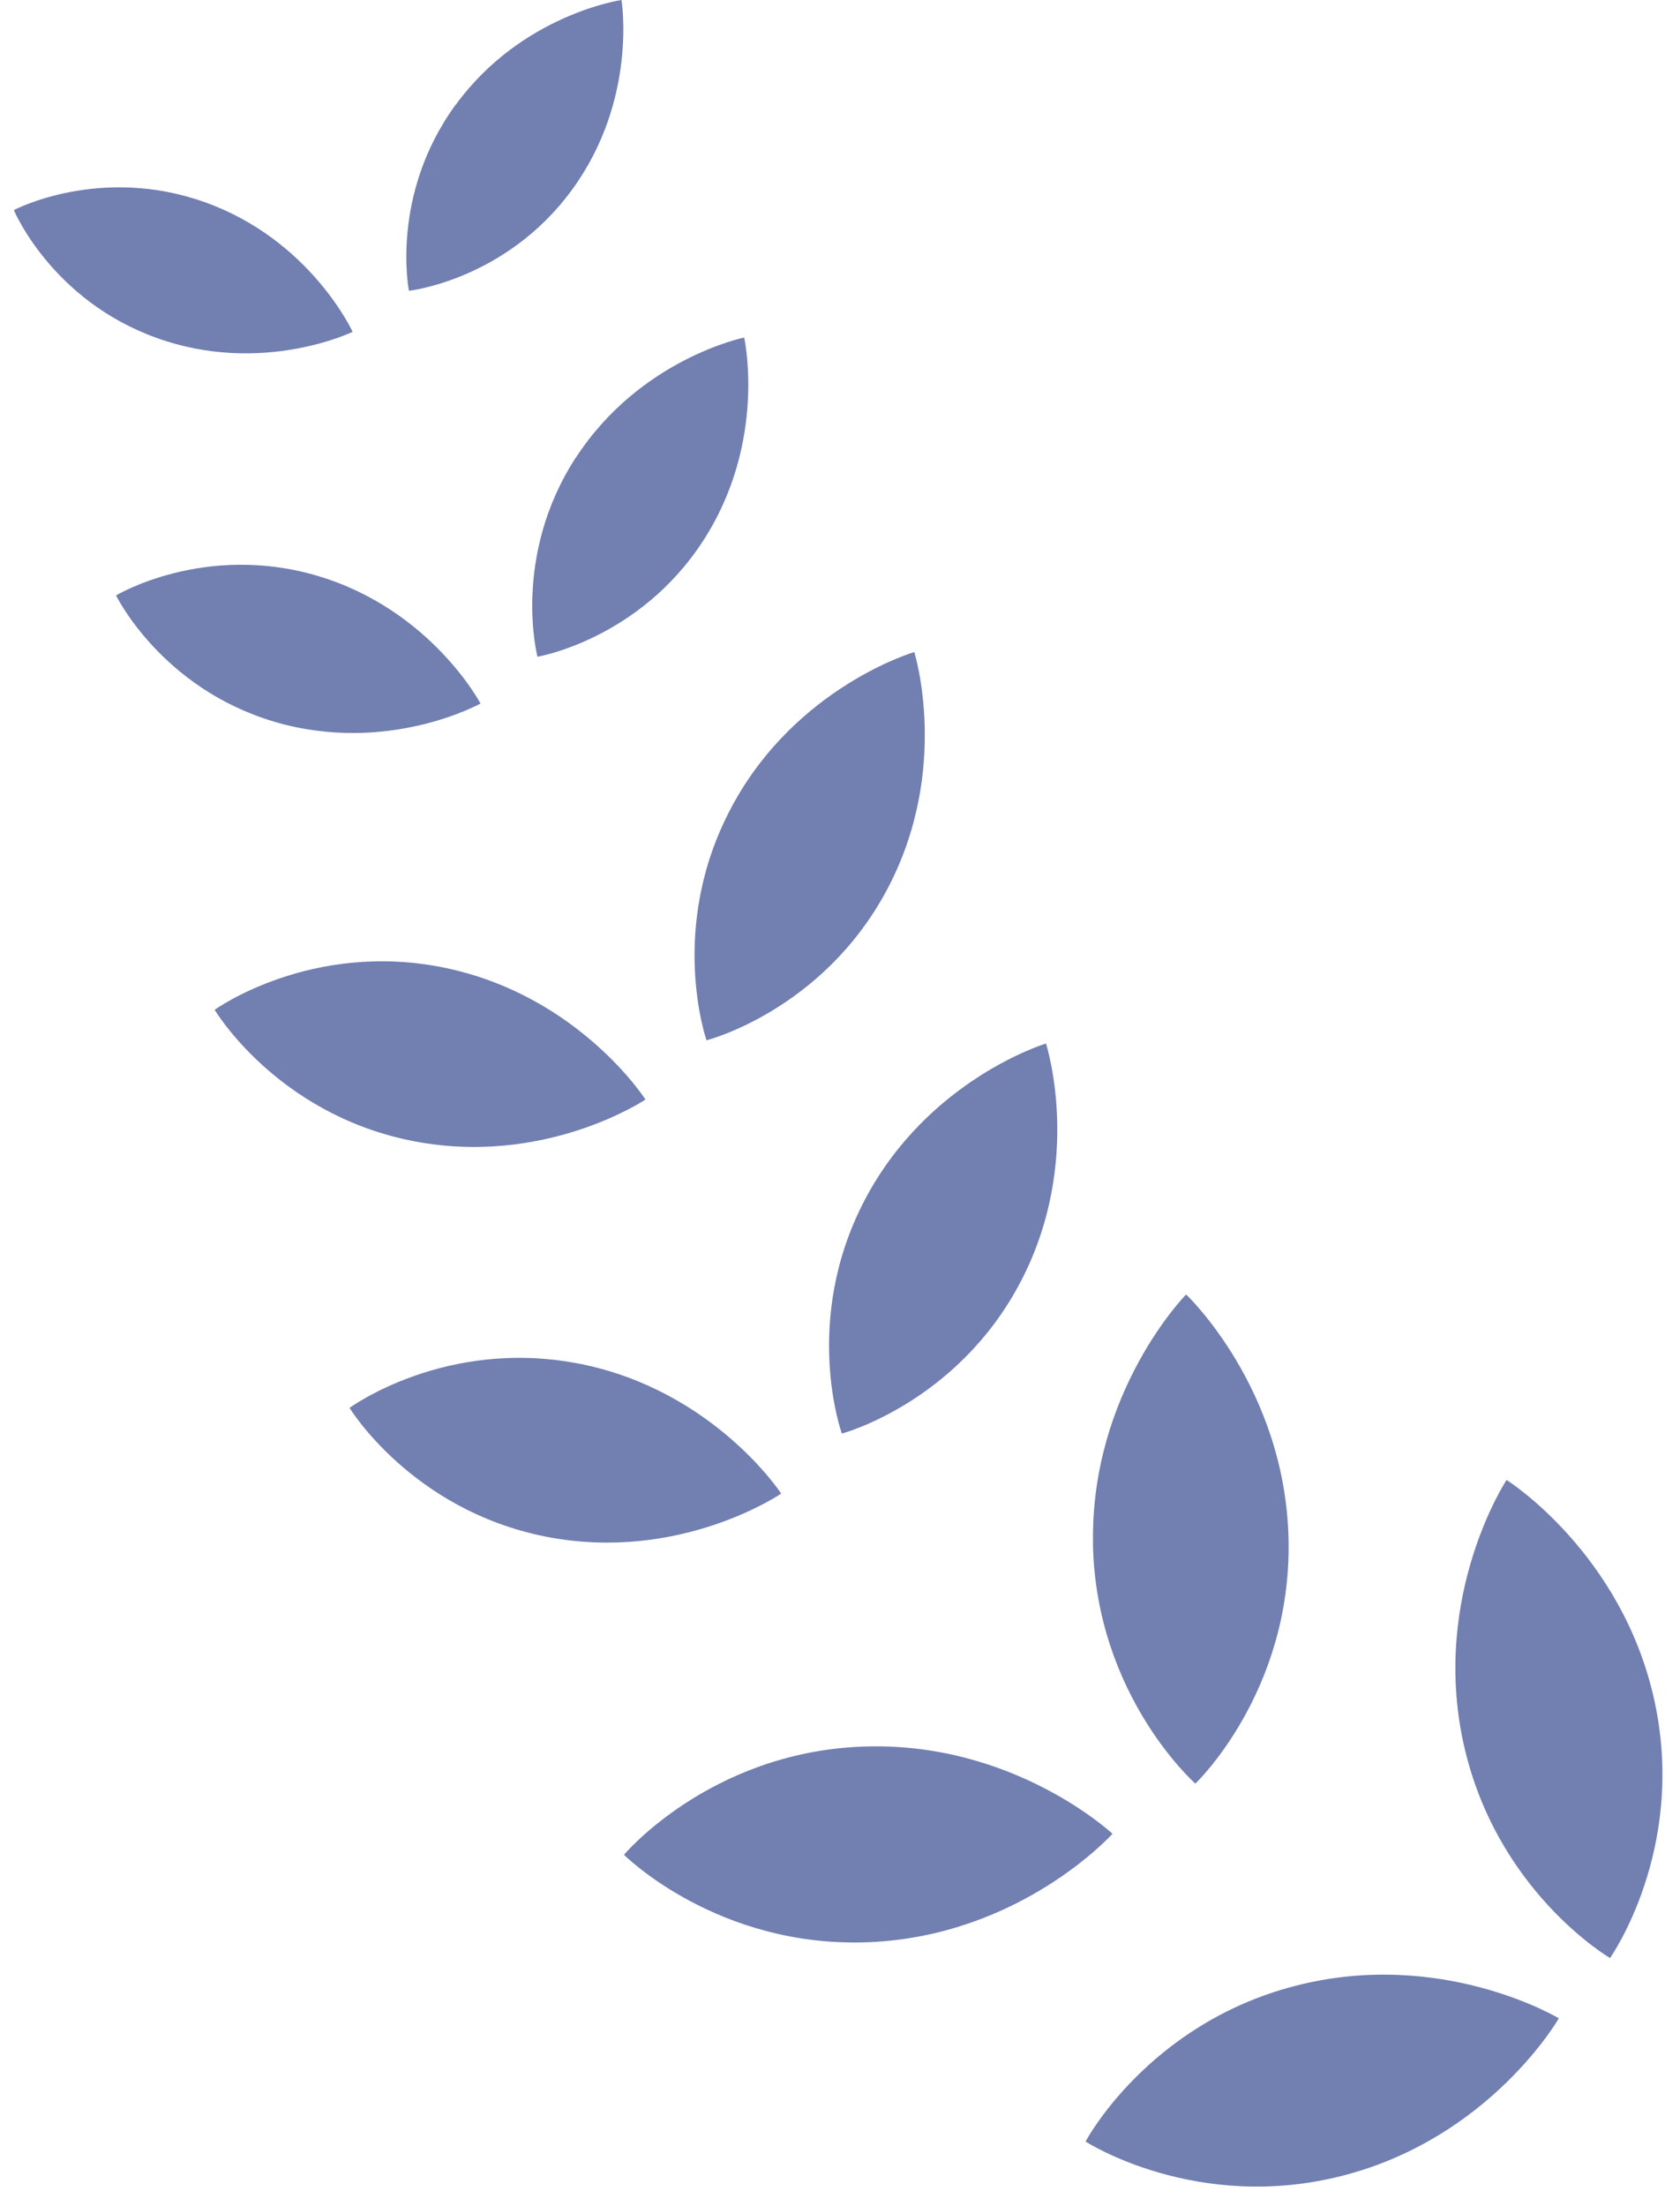 <svg width="48" height="63" viewBox="0 0 48 63" fill="none" xmlns="http://www.w3.org/2000/svg">
<g opacity="0.7">
<path d="M36.988 56.714C41.187 55.62 44.538 57.636 44.538 57.636C44.538 57.636 42.593 61.028 38.394 62.121C34.195 63.214 31.016 61.154 31.016 61.154C31.016 61.154 32.786 57.807 36.988 56.714Z" fill="#354890"/>
<path d="M41.81 49.767C40.892 45.523 43.045 42.262 43.045 42.262C43.045 42.262 46.355 44.344 47.273 48.584C48.192 52.827 46.001 55.914 46.001 55.914C46.001 55.914 42.729 54.006 41.81 49.763V49.767Z" fill="#354890"/>
<path d="M24.596 49.878C28.933 49.693 31.785 52.366 31.785 52.366C31.785 52.366 29.174 55.275 24.838 55.461C20.502 55.646 17.828 52.965 17.828 52.965C17.828 52.965 20.264 50.064 24.596 49.878Z" fill="#354890"/>
<path d="M31.23 44.09C31.148 39.75 33.889 36.965 33.889 36.965C33.889 36.965 36.734 39.646 36.816 43.986C36.898 48.326 34.153 50.933 34.153 50.933C34.153 50.933 31.312 48.43 31.227 44.09H31.23Z" fill="#354890"/>
<path d="M16.563 38.944C20.394 39.706 22.32 42.651 22.32 42.651C22.32 42.651 19.416 44.637 15.585 43.879C11.755 43.116 9.988 40.204 9.988 40.204C9.988 40.204 12.737 38.185 16.567 38.947L16.563 38.944Z" fill="#354890"/>
<path d="M24.704 34.273C26.515 30.814 29.885 29.799 29.885 29.799C29.885 29.799 30.971 33.146 29.16 36.604C27.349 40.063 24.053 40.937 24.053 40.937C24.053 40.937 22.893 37.731 24.704 34.273Z" fill="#354890"/>
<path d="M12.719 27.639C16.542 28.435 18.442 31.399 18.442 31.399C18.442 31.399 15.519 33.358 11.696 32.563C7.873 31.767 6.133 28.836 6.133 28.836C6.133 28.836 8.896 26.843 12.723 27.639H12.719Z" fill="#354890"/>
<path d="M20.901 23.047C22.745 19.603 26.122 18.621 26.122 18.621C26.122 18.621 27.178 21.979 25.334 25.423C23.489 28.867 20.187 29.707 20.187 29.707C20.187 29.707 19.056 26.49 20.901 23.05V23.047Z" fill="#354890"/>
<path d="M9.073 16.445C12.309 17.404 13.729 20.09 13.729 20.09C13.729 20.09 11.074 21.566 7.839 20.61C4.603 19.651 3.316 17.003 3.316 17.003C3.316 17.003 5.838 15.486 9.073 16.445Z" fill="#354890"/>
<path d="M16.45 13.075C18.283 10.245 21.262 9.639 21.262 9.639C21.262 9.639 21.928 12.603 20.094 15.436C18.261 18.267 15.356 18.754 15.356 18.754C15.356 18.754 14.613 15.905 16.446 13.075H16.45Z" fill="#354890"/>
<path d="M5.869 5.78C8.877 6.862 10.075 9.476 10.075 9.476C10.075 9.476 7.483 10.733 4.478 9.651C1.469 8.573 0.395 5.999 0.395 5.999C0.395 5.999 2.86 4.697 5.869 5.78Z" fill="#354890"/>
<path d="M13.023 2.99C14.909 0.409 17.757 0 17.757 0C17.757 0 18.229 2.841 16.344 5.418C14.459 7.999 11.684 8.304 11.684 8.304C11.684 8.304 11.134 5.571 13.019 2.99H13.023Z" fill="#354890"/>
</g>
</svg>
